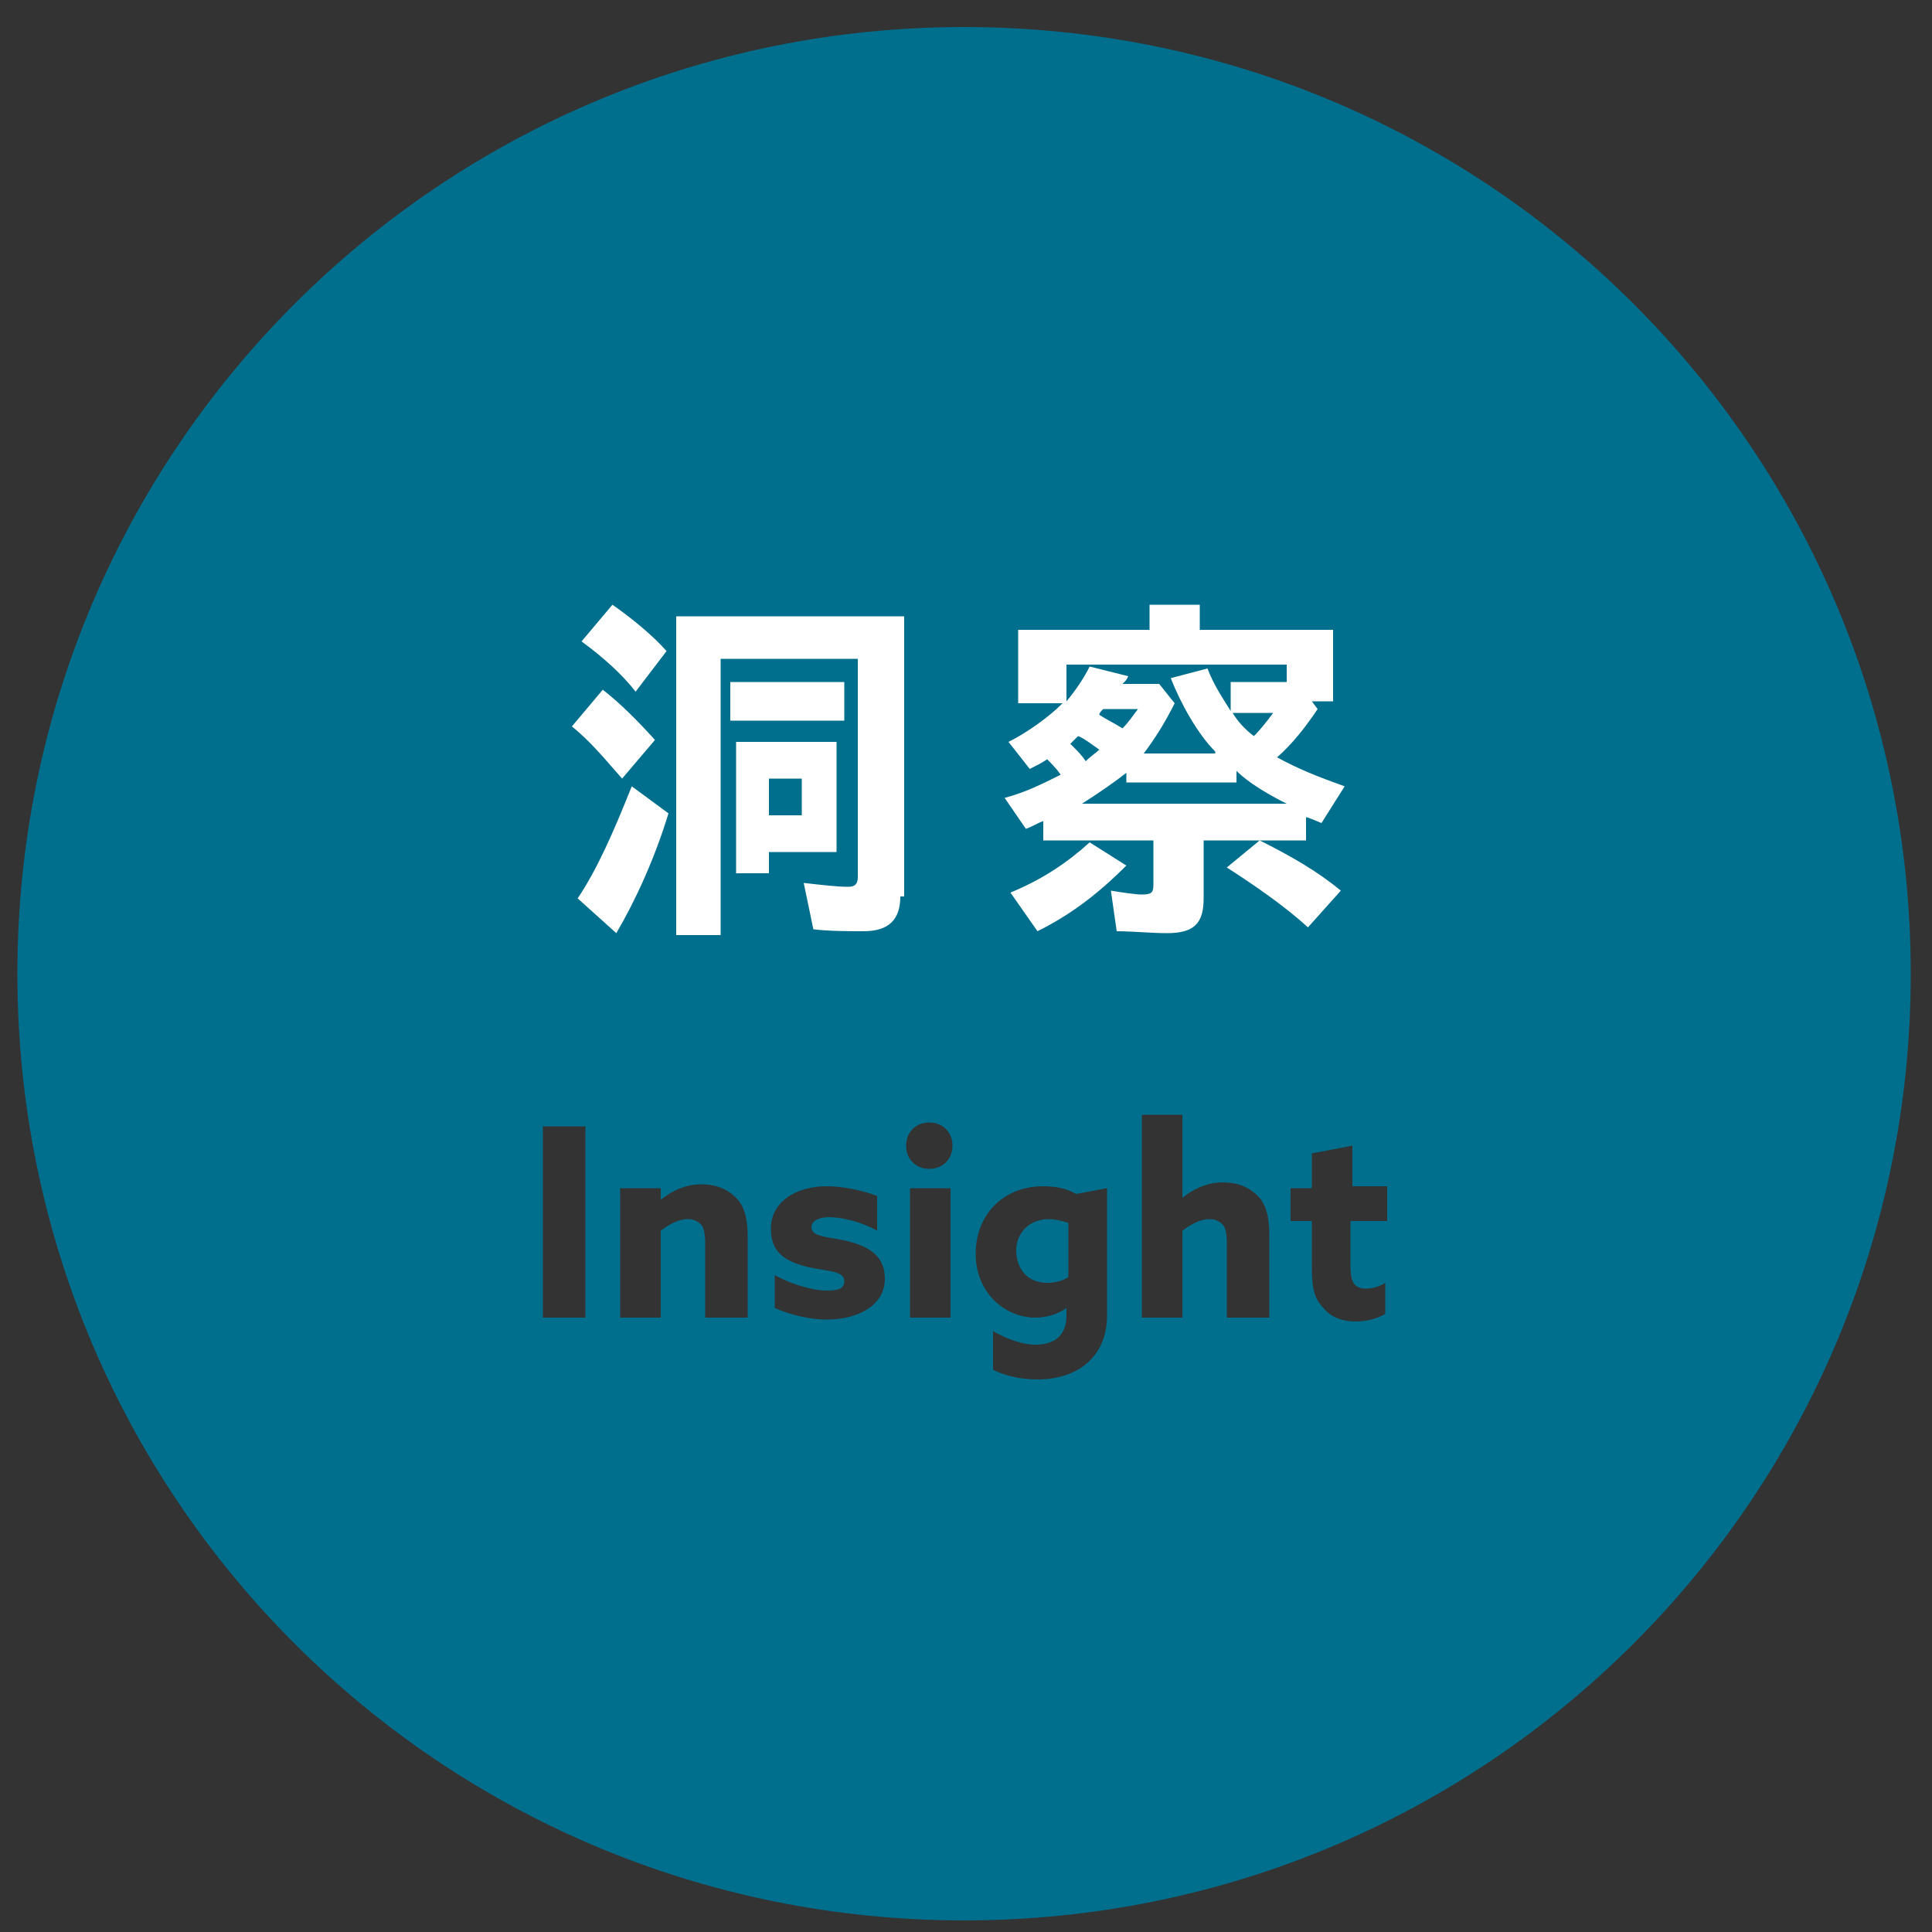 <?xml version="1.0" encoding="utf-8"?>
<!-- Generator: Adobe Illustrator 26.2.1, SVG Export Plug-In . SVG Version: 6.00 Build 0)  -->
<svg version="1.1" id="レイヤー_1" xmlns="http://www.w3.org/2000/svg" xmlns:xlink="http://www.w3.org/1999/xlink" x="0px"
	 y="0px" width="100px" height="100px" viewBox="0 0 100 100" style="enable-background:new 0 0 100 100;" xml:space="preserve">
<rect x="0" y="0" width="100" height="100" fill="#333333" stroke="none"/>
<style type="text/css">
	.st0{fill:#006F8D;}
	.st1{fill:#FFFFFF;}
</style>
<path class="st0" d="M52.6,64.7c0,1,0.6,1.7,1.6,1.7c0.4,0,0.8-0.1,1.1-0.3v-2.8c-0.3-0.1-0.7-0.2-1-0.2
	C53.2,63.1,52.6,63.9,52.6,64.7z"/>
<path class="st0" d="M49.9,1.4c-27.1,0-49,21.9-49,49s21.9,49,49,49s49-21.9,49-49S77,1.4,49.9,1.4z M30.3,68.2h-2.2v-9.9h2.2V68.2z
	 M38.6,68.2h-2.1v-3.9c0-0.5-0.1-0.8-0.2-0.9c-0.2-0.2-0.4-0.3-0.7-0.3c-0.5,0-1,0.3-1.4,0.6v4.5h-2.1v-6.7h2.1v0.6l0,0
	c0.5-0.4,1.2-0.8,2.1-0.8c0.7,0,1.3,0.2,1.8,0.7c0.4,0.4,0.6,1,0.6,2V68.2z M42.8,68.3c-0.8,0-1.8-0.2-2.7-0.6V66
	c0.9,0.5,2,0.8,2.7,0.8c0.6,0,0.9-0.1,0.9-0.5c0-0.5-0.8-0.5-1.8-0.7c-1.3-0.3-2-0.8-2-2c0-1.4,1.3-2.2,2.9-2.2
	c0.8,0,1.8,0.2,2.6,0.5v1.8c-0.9-0.5-1.9-0.7-2.5-0.7c-0.5,0-0.9,0.2-0.9,0.5c0,0.5,0.7,0.5,1.7,0.7c1.3,0.3,2.1,0.8,2.1,2
	C45.8,67.5,44.5,68.3,42.8,68.3z M49.2,68.2h-2.1v-6.7h2.1V68.2z M48.1,60.5c-0.7,0-1.2-0.5-1.2-1.2c0-0.7,0.5-1.2,1.2-1.2
	c0.7,0,1.2,0.5,1.2,1.2C49.3,60,48.8,60.5,48.1,60.5z M57.3,68.1c0,2.1-1.5,3.3-3.6,3.3c-0.9,0-1.7-0.2-2.3-0.5v-2
	c0.7,0.4,1.5,0.7,2.2,0.7c1,0,1.6-0.5,1.6-1.5v-0.4l0,0c-0.4,0.3-1,0.5-1.6,0.5c-1.6,0-3.1-1.3-3.1-3.3c0-2,1.4-3.5,3.5-3.5
	c0.6,0,1.2,0.1,1.7,0.4l1.6-0.3V68.1z M65.6,68.2h-2.1v-3.9c0-0.5-0.1-0.8-0.2-0.9c-0.2-0.2-0.4-0.3-0.7-0.3c-0.5,0-1,0.3-1.4,0.6
	v4.5h-2.1V57.7h2.1v4.3l0,0c0.5-0.4,1.2-0.8,2.1-0.8c0.7,0,1.3,0.2,1.8,0.7c0.4,0.4,0.6,1,0.6,2V68.2z M71.7,63.2h-1.8v2.3
	c0,0.7,0.1,1.2,0.8,1.2c0.3,0,0.7-0.1,1-0.3V68c-0.3,0.2-0.9,0.4-1.5,0.4c-0.7,0-1.3-0.2-1.7-0.7c-0.4-0.4-0.6-0.9-0.6-2v-2.5h-1.1
	v-1.7h1.1v-1.8l2.1-0.4v2.1h1.8V63.2z"/>
<path class="st1" d="M32.2,40.3c-0.8-0.9-1.6-1.9-2.6-2.7l1.6-1.9c0.9,0.7,1.8,1.6,2.7,2.6L32.2,40.3z M29.9,46.5
	c1-1.5,1.8-3.3,2.8-5.8l1.9,1.4c-0.7,2.3-1.7,4.5-2.7,6.2L29.9,46.5z M32.9,35.8c-0.7-0.9-1.7-1.8-2.8-2.6l1.6-1.9
	c1,0.7,2.1,1.6,2.8,2.4L32.9,35.8z M46.6,46.4c0,1.2-0.6,1.8-1.9,1.8c-0.7,0-1.8,0-2.6-0.1l-0.5-2.4c0.9,0.1,1.7,0.2,2.3,0.2
	c0.3,0,0.5-0.1,0.5-0.5V34.1h-7.1v14.3h-2.3V31.9h11.8V46.4z M43.7,35.3v2h-5.9v-2H43.7z M43.3,44.1h-3.5v1.1h-1.7v-6.8h5.2V44.1z
	 M39.8,40.3v1.9h1.7v-1.9H39.8z"/>
<path class="st1" d="M67.8,43.5h-5.5v3c0,1.3-0.5,1.8-1.9,1.8c-0.8,0-1.8-0.1-2.6-0.1l-0.3-2.1c0.6,0.1,1.3,0.2,1.6,0.2
	c0.5,0,0.6-0.1,0.6-0.5v-2.3h-5.7v-1c-0.3,0.1-0.6,0.3-0.9,0.4l-1.1-1.6c1.1-0.3,1.9-0.7,2.9-1.2c-0.2-0.3-0.5-0.6-0.7-0.8
	c-0.3,0.2-0.5,0.3-0.9,0.5l-1.1-1.4c1-0.5,2.1-1.3,2.8-2h-2.3v-3.8h6.8v-1.3h2.6v1.3h6.9v3.7h-1.1l0.3,0.4c-0.6,0.9-1.3,1.8-2.1,2.5
	c1.1,0.6,2.1,1,3.5,1.5l-1.2,1.9c-0.5-0.2-0.7-0.3-0.8-0.3V43.5z M52.3,46.2c1.7-0.7,3-1.6,4.1-2.6l1.9,1.2c-1.6,1.6-3,2.6-4.6,3.4
	L52.3,46.2z M62.9,38.9c-0.9-0.9-1.8-2.5-2.3-3.8l1.9-0.5c0.3,0.8,0.7,1.4,1.2,2.2v-1.5h2.9v-0.9H55.2v1.9c0.5-0.6,0.9-1.2,1.2-1.8
	l2,0.5c-0.1,0.2-0.1,0.2-0.3,0.4h1.9l0.8,1c-0.5,1-1,1.8-1.6,2.6H62.9z M56.9,38.8c-0.3-0.2-0.8-0.6-1.1-0.7
	c-0.2,0.2-0.3,0.3-0.4,0.4c0.4,0.4,0.6,0.6,0.8,0.9C56.5,39.1,56.7,39,56.9,38.8z M64,40.5h-5.7V40c-0.5,0.4-1.5,1.1-2.3,1.6h10.6
	c-1-0.5-2-1.1-2.6-1.7V40.5z M57.1,36.7c-0.1,0.1-0.2,0.2-0.2,0.3c0.3,0.2,0.9,0.5,1.2,0.7c0.3-0.3,0.5-0.6,0.8-1H57.1z M67.7,48
	c-1.2-1.1-2.8-2.2-4.2-3.1l1.7-1.4c1.6,0.8,3,1.6,4.2,2.6L67.7,48z M63.8,36.9c0.3,0.5,0.7,0.9,1.1,1.2c0.4-0.4,0.7-0.8,1-1.2H63.8z
	"/>
</svg>
